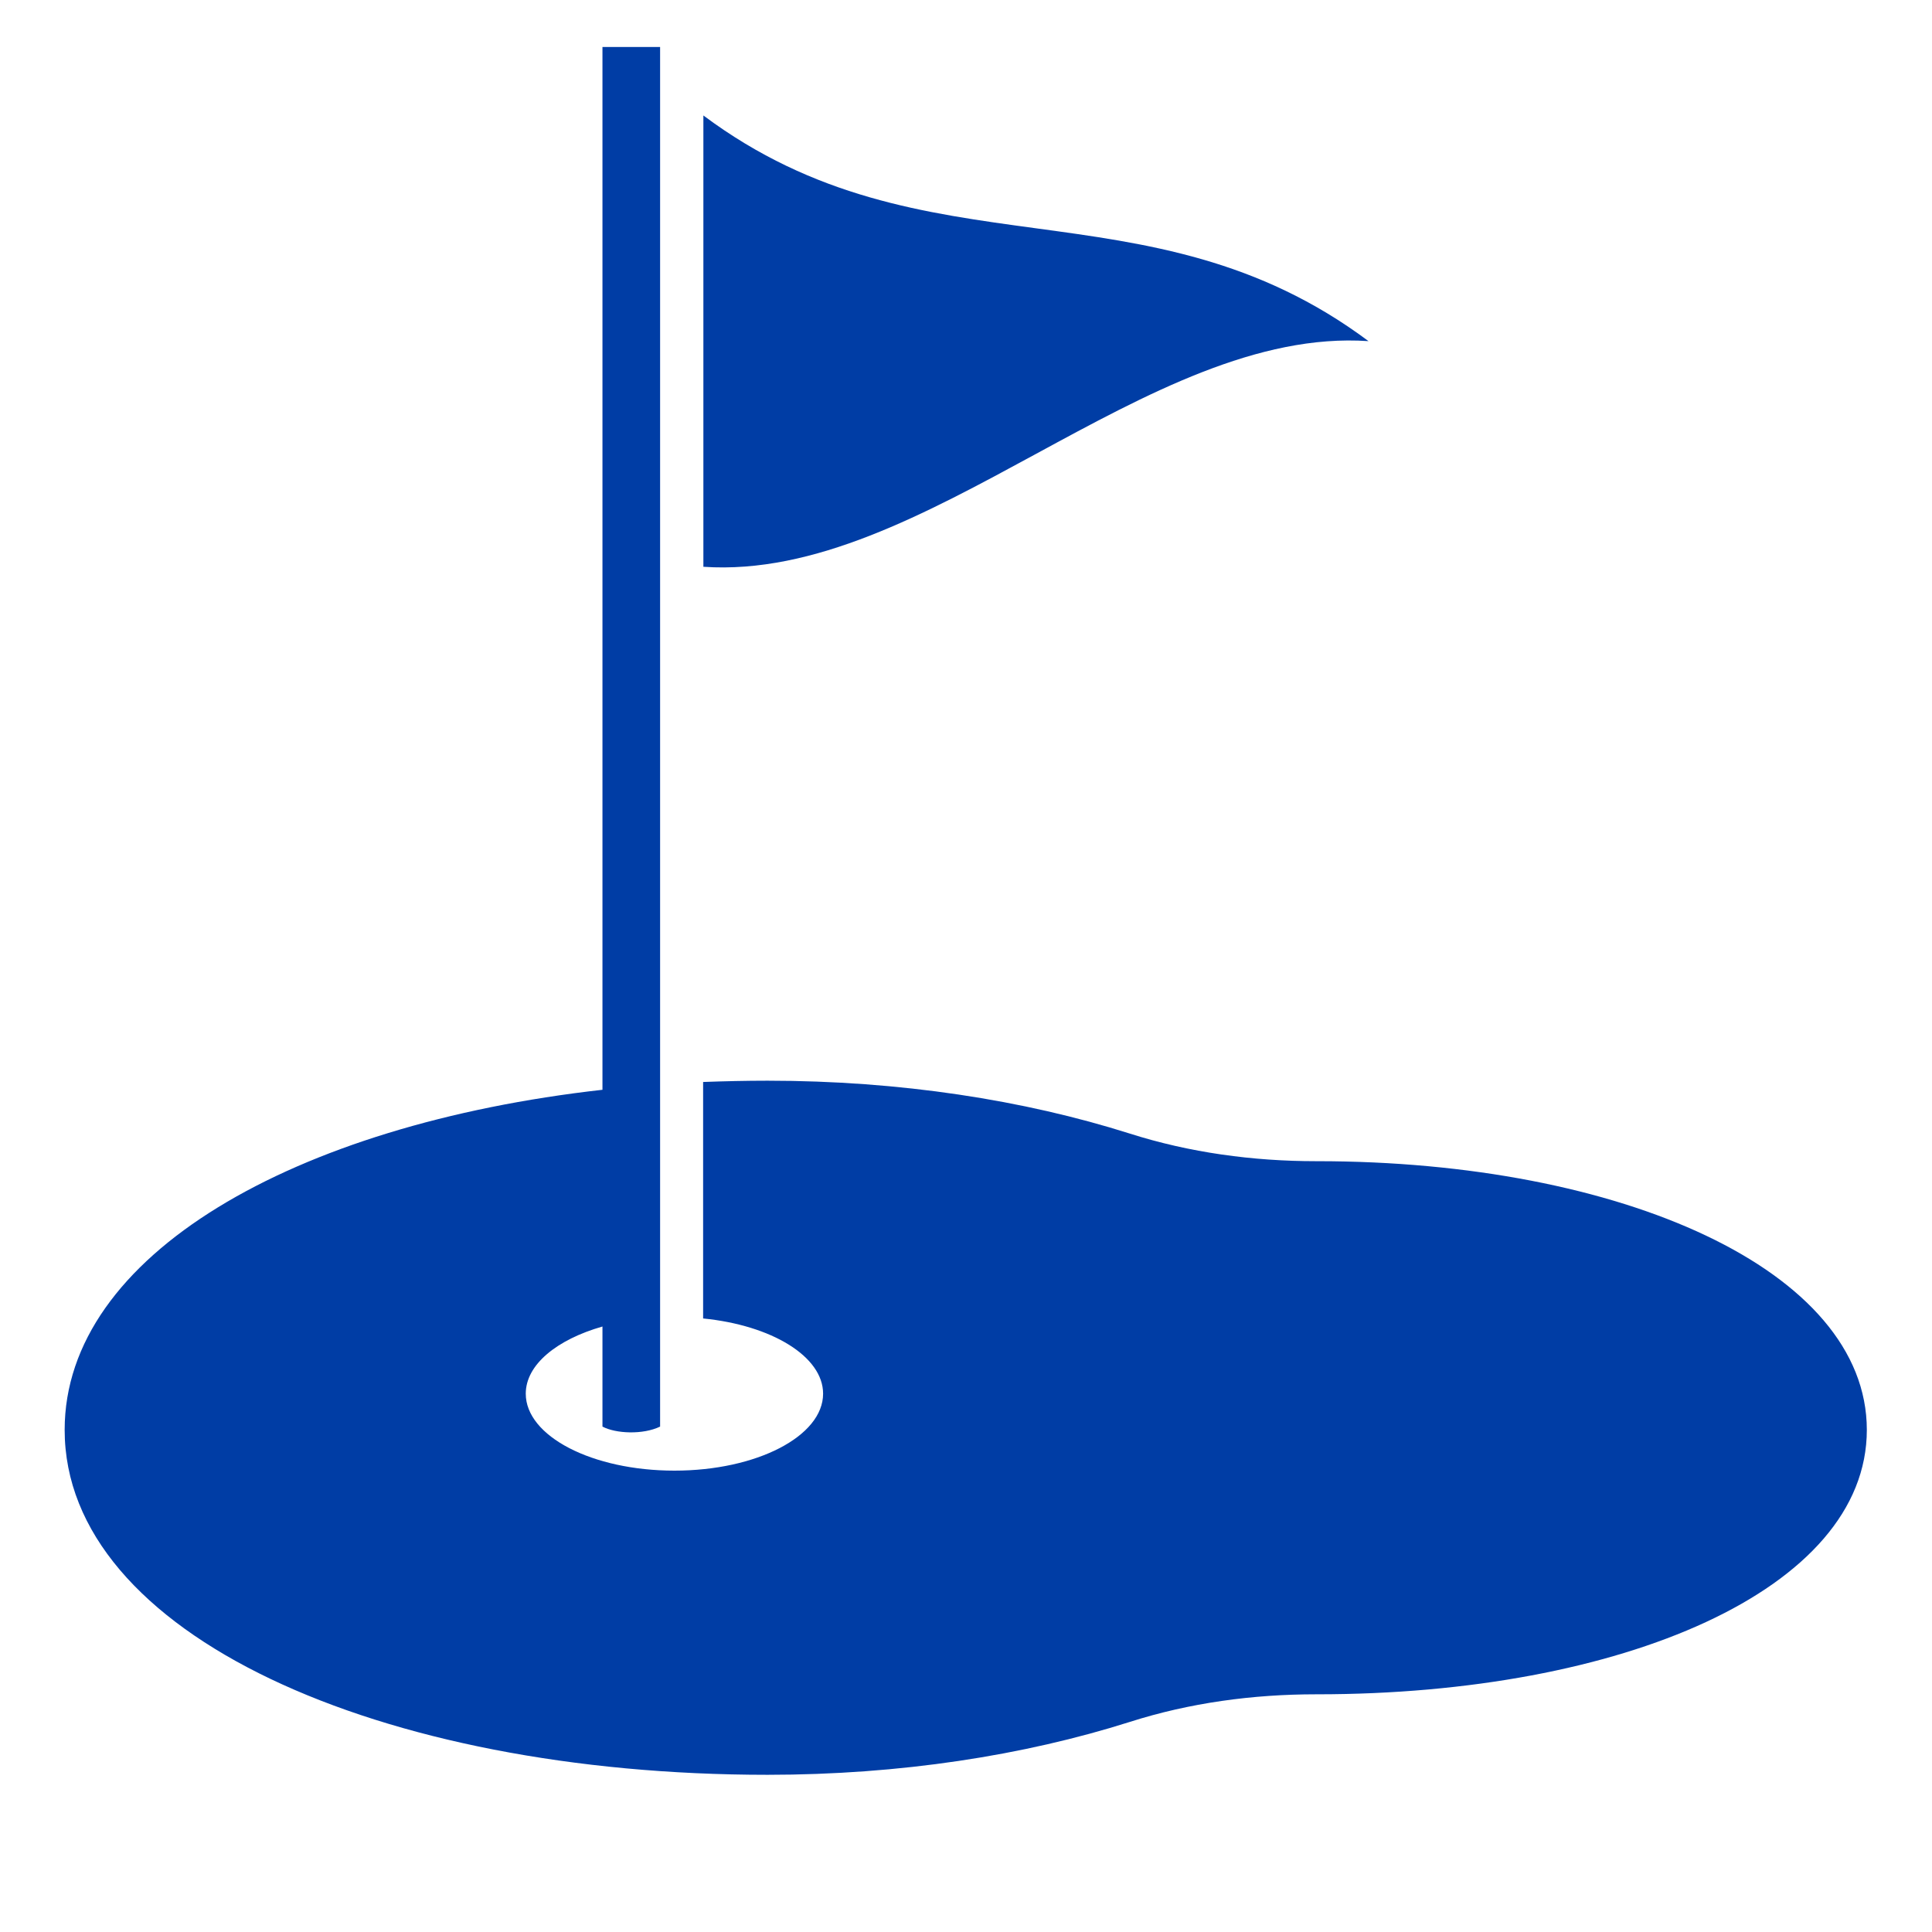 <svg xmlns="http://www.w3.org/2000/svg" xmlns:xlink="http://www.w3.org/1999/xlink" width="40" zoomAndPan="magnify" viewBox="0 0 30 30" height="40" preserveAspectRatio="xMidYMid meet" version="1.0"><defs><clipPath id="57afb18da2"><path d="M 1.004 0.727 L 28.988 0.727 L 28.988 27.559 L 1.004 27.559 Z M 1.004 0.727 " clip-rule="nonzero"/></clipPath></defs><path fill="#003da5" d="M 10.922 8.801 C 10.922 6.465 10.922 4.129 10.922 1.793 C 14.363 4.363 17.809 2.727 21.25 5.297 C 17.809 5.062 14.363 9.035 10.922 8.801 " fill-opacity="1" fill-rule="nonzero"/><g clip-path="url(#57afb18da2)"><path fill="#003da5" d="M 20.453 18.031 C 20.449 18.031 20.441 18.031 20.438 18.031 C 19.453 18.031 18.473 17.898 17.543 17.602 C 15.902 17.082 13.977 16.781 11.918 16.781 C 11.582 16.781 11.246 16.789 10.918 16.801 L 10.918 20.473 C 11.98 20.578 12.781 21.062 12.781 21.641 C 12.781 22.301 11.75 22.836 10.473 22.836 C 9.195 22.836 8.164 22.301 8.164 21.641 C 8.164 21.191 8.645 20.801 9.355 20.598 L 9.355 22.152 C 9.562 22.262 9.984 22.281 10.25 22.152 L 10.25 0.73 L 9.355 0.73 L 9.355 16.922 C 4.566 17.461 1.004 19.492 1.004 22.203 C 1.004 25.375 5.891 27.559 11.918 27.559 C 13.977 27.559 15.902 27.258 17.543 26.738 C 18.473 26.441 19.453 26.309 20.438 26.309 C 20.441 26.309 20.449 26.309 20.453 26.309 C 25.168 26.309 28.988 24.688 28.988 22.203 C 28.988 19.719 25.168 18.031 20.453 18.031 " fill-opacity="1" fill-rule="nonzero"/></g></svg>